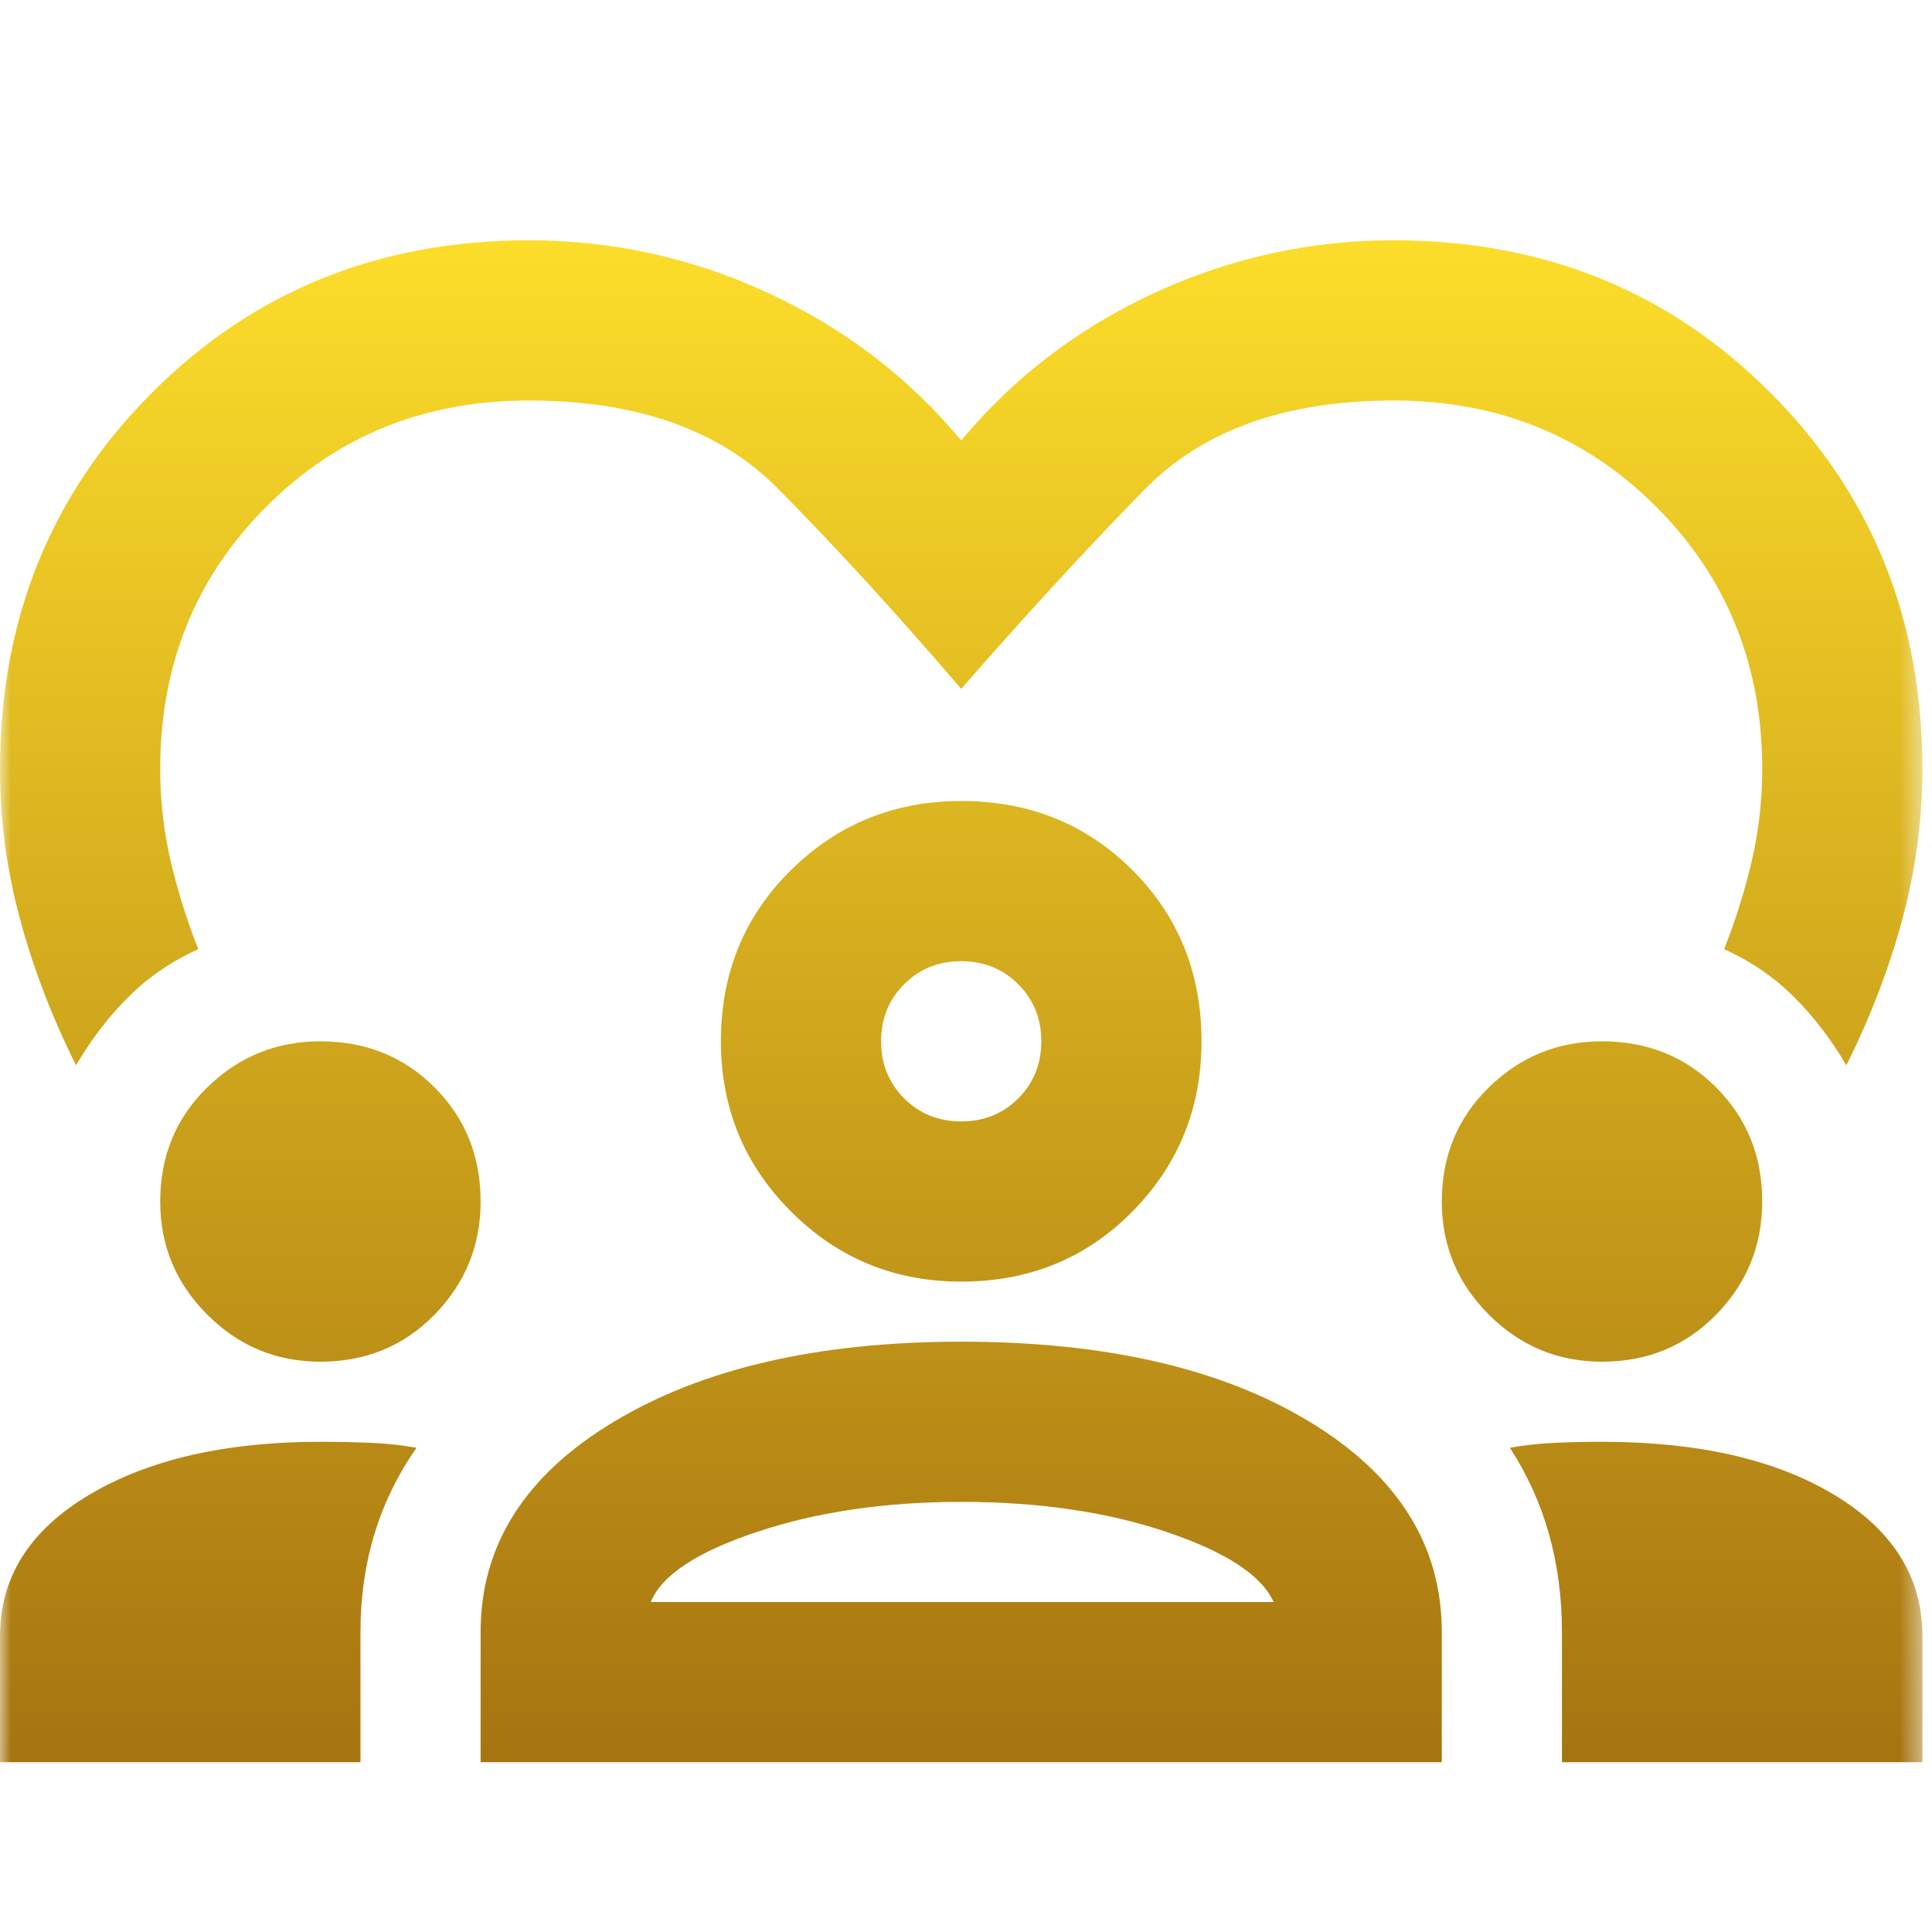 <svg width="89" height="89" viewBox="0 0 89 89" fill="none" xmlns="http://www.w3.org/2000/svg">
<mask id="mask0_67_3078" style="mask-type:alpha" maskUnits="userSpaceOnUse" x="0" y="0" width="89" height="89">
<rect width="88.558" height="88.558" fill="#D9D9D9"/>
</mask>
<g mask="url(#mask0_67_3078)">
<path d="M3.505 49.076C2.398 46.862 1.537 44.617 0.922 42.342C0.307 40.066 0 37.76 0 35.423C0 28.535 2.337 22.755 7.011 18.081C11.685 13.407 17.466 11.07 24.353 11.07C28.228 11.07 31.918 11.885 35.423 13.514C38.929 15.144 41.88 17.404 44.279 20.294C46.677 17.404 49.629 15.144 53.135 13.514C56.64 11.885 60.33 11.07 64.204 11.07C71.092 11.07 76.873 13.407 81.547 18.081C86.221 22.755 88.558 28.535 88.558 35.423C88.558 37.76 88.25 40.066 87.635 42.342C87.02 44.617 86.159 46.862 85.052 49.076C84.376 47.907 83.576 46.862 82.654 45.939C81.732 45.017 80.655 44.279 79.425 43.725C79.979 42.311 80.409 40.927 80.717 39.574C81.024 38.221 81.178 36.838 81.178 35.423C81.178 30.626 79.548 26.598 76.289 23.339C73.029 20.079 69.001 18.45 64.204 18.45C59.223 18.45 55.395 19.818 52.72 22.555C50.044 25.291 47.231 28.351 44.279 31.733C41.327 28.289 38.514 25.214 35.838 22.509C33.163 19.802 29.335 18.45 24.353 18.45C19.556 18.45 15.528 20.079 12.269 23.339C9.01 26.598 7.38 30.626 7.38 35.423C7.38 36.838 7.534 38.221 7.841 39.574C8.149 40.927 8.579 42.311 9.133 43.725C7.903 44.279 6.826 45.017 5.904 45.939C4.981 46.862 4.182 47.907 3.505 49.076ZM0 81.178V75.367C0 72.66 1.368 70.493 4.105 68.863C6.842 67.233 10.393 66.418 14.76 66.418C15.559 66.418 16.328 66.434 17.066 66.465C17.804 66.495 18.511 66.572 19.188 66.695C18.327 67.925 17.681 69.247 17.25 70.662C16.82 72.076 16.605 73.583 16.605 75.182V81.178H0ZM22.14 81.178V75.182C22.14 71.185 24.184 67.956 28.274 65.496C32.364 63.036 37.699 61.806 44.279 61.806C50.921 61.806 56.271 63.036 60.33 65.496C64.389 67.956 66.418 71.185 66.418 75.182V81.178H22.14ZM71.953 81.178V75.182C71.953 73.583 71.753 72.076 71.354 70.662C70.954 69.247 70.354 67.925 69.555 66.695C70.231 66.572 70.923 66.495 71.63 66.465C72.338 66.434 73.06 66.418 73.798 66.418C78.226 66.418 81.793 67.233 84.499 68.863C87.205 70.493 88.558 72.66 88.558 75.367V81.178H71.953ZM44.279 69.186C40.773 69.186 37.637 69.647 34.87 70.57C32.102 71.492 30.473 72.568 29.98 73.798H58.67C58.116 72.568 56.471 71.492 53.734 70.57C50.998 69.647 47.846 69.186 44.279 69.186ZM14.76 62.728C12.73 62.728 10.993 62.006 9.548 60.561C8.102 59.115 7.38 57.378 7.38 55.349C7.38 53.258 8.102 51.505 9.548 50.091C10.993 48.676 12.73 47.969 14.76 47.969C16.851 47.969 18.603 48.676 20.018 50.091C21.432 51.505 22.14 53.258 22.14 55.349C22.14 57.378 21.432 59.115 20.018 60.561C18.603 62.006 16.851 62.728 14.76 62.728ZM73.798 62.728C71.769 62.728 70.031 62.006 68.586 60.561C67.141 59.115 66.418 57.378 66.418 55.349C66.418 53.258 67.141 51.505 68.586 50.091C70.031 48.676 71.769 47.969 73.798 47.969C75.889 47.969 77.642 48.676 79.056 50.091C80.471 51.505 81.178 53.258 81.178 55.349C81.178 57.378 80.471 59.115 79.056 60.561C77.642 62.006 75.889 62.728 73.798 62.728ZM44.279 59.039C41.204 59.039 38.59 57.962 36.438 55.81C34.285 53.657 33.209 51.044 33.209 47.969C33.209 44.832 34.285 42.203 36.438 40.082C38.59 37.96 41.204 36.899 44.279 36.899C47.415 36.899 50.044 37.96 52.166 40.082C54.288 42.203 55.349 44.832 55.349 47.969C55.349 51.044 54.288 53.657 52.166 55.81C50.044 57.962 47.415 59.039 44.279 59.039ZM44.279 44.279C43.233 44.279 42.357 44.633 41.65 45.34C40.943 46.047 40.589 46.923 40.589 47.969C40.589 49.014 40.943 49.891 41.65 50.598C42.357 51.305 43.233 51.659 44.279 51.659C45.324 51.659 46.201 51.305 46.908 50.598C47.615 49.891 47.969 49.014 47.969 47.969C47.969 46.923 47.615 46.047 46.908 45.34C46.201 44.633 45.324 44.279 44.279 44.279Z" fill="url(#paint0_linear_67_3078)"/>
</g>
<defs>
<linearGradient id="paint0_linear_67_3078" x1="44.279" y1="11.07" x2="44.279" y2="81.178" gradientUnits="userSpaceOnUse">
<stop stop-color="#FCDD2A"/>
<stop offset="1" stop-color="#A67410"/>
</linearGradient>
</defs>
</svg>
